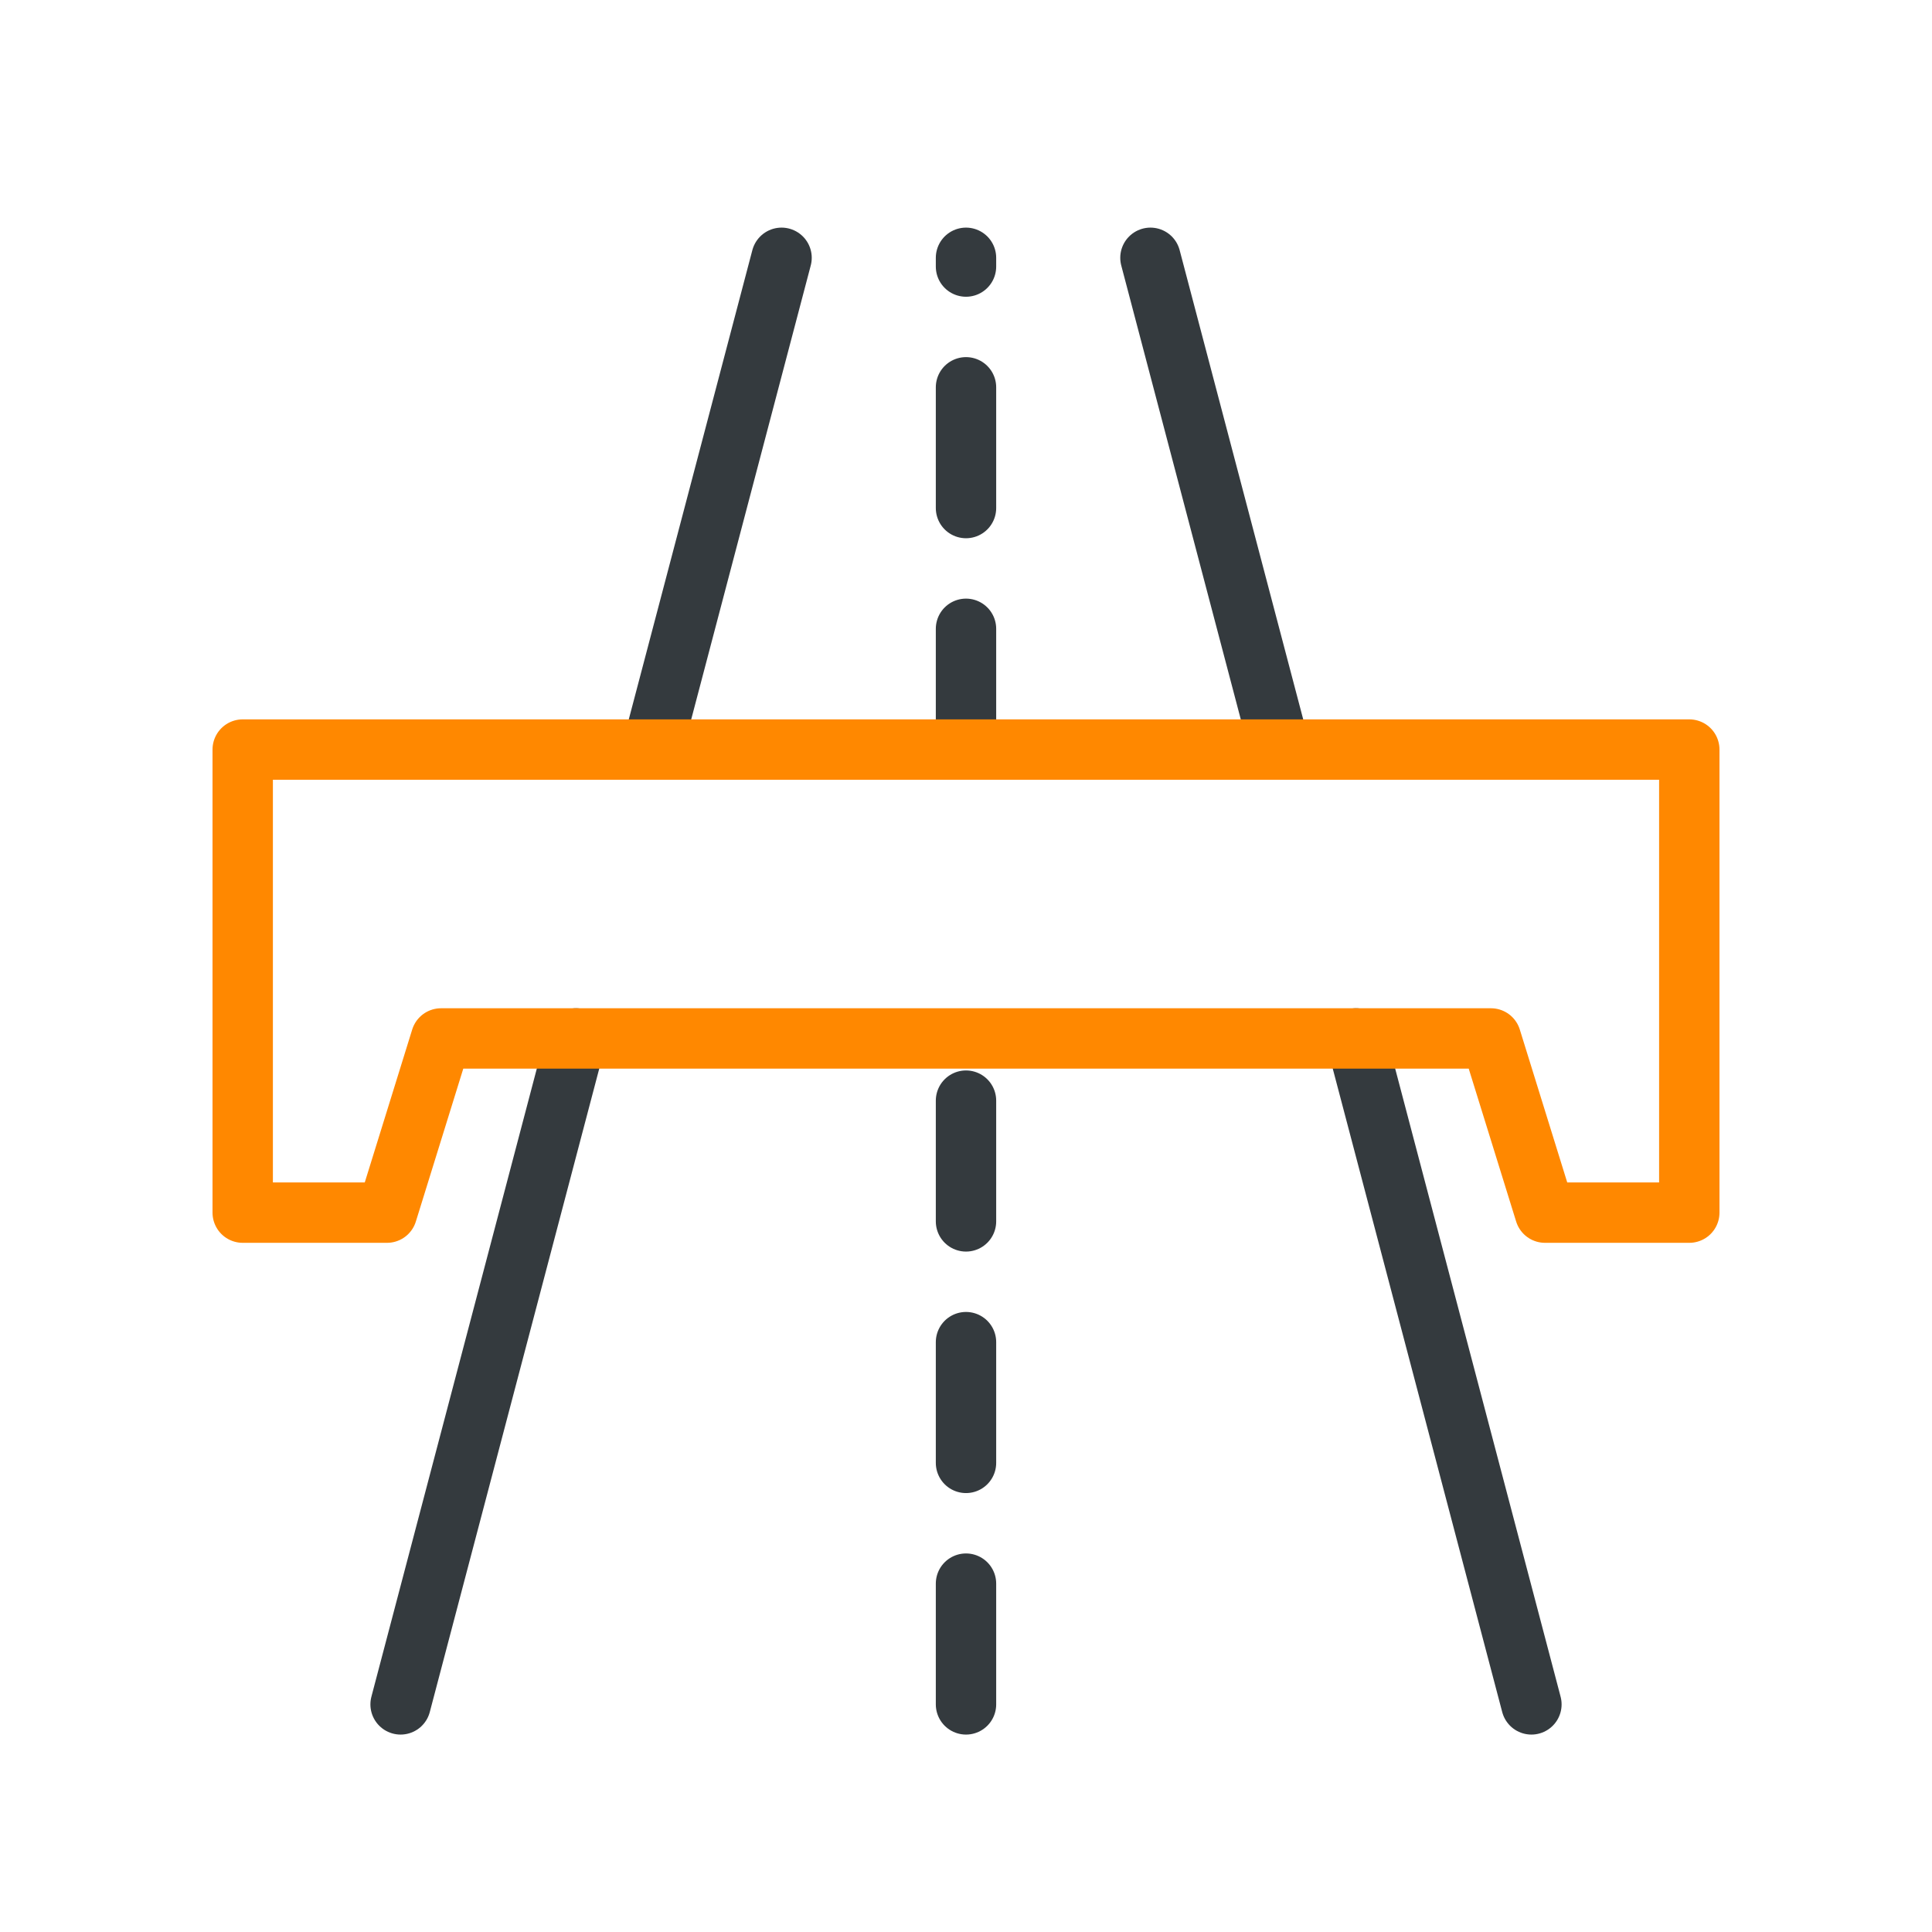 <?xml version="1.0" encoding="UTF-8"?>
<svg id="Layer_1" xmlns="http://www.w3.org/2000/svg" viewBox="0 0 64 64">
  <defs>
    <style>
      .cls-1 {
        stroke-dasharray: 4;
      }

      .cls-1, .cls-2 {
        stroke: #343a3e;
      }

      .cls-1, .cls-2, .cls-3 {
        fill: none;
        stroke-linecap: round;
        stroke-linejoin: round;
        stroke-width: 2px;
      }

      .cls-3 {
        stroke: #f80;
      }
    </style>
  </defs>
  <line class="cls-2" x1="19.08" y1="34.4" x2="13.27" y2="56.46"/>
  <line class="cls-2" x1="25.89" y1="8.54" x2="21.6" y2="24.83"/>
  <line class="cls-2" x1="50.73" y1="56.46" x2="44.92" y2="34.4"/>
  <line class="cls-2" x1="42.4" y1="24.83" x2="38.11" y2="8.54"/>
  <line class="cls-1" x1="32" y1="56.46" x2="32" y2="34.4"/>
  <line class="cls-1" x1="32" y1="24.83" x2="32" y2="8.54"/>
  <polygon class="cls-3" points="8.04 24.83 8.04 31.43 8.04 34.4 8.04 40.17 12.82 40.17 14.61 34.4 49.39 34.4 51.18 40.17 55.96 40.17 55.96 34.4 55.96 31.43 55.96 24.83 8.04 24.83"/>
</svg>